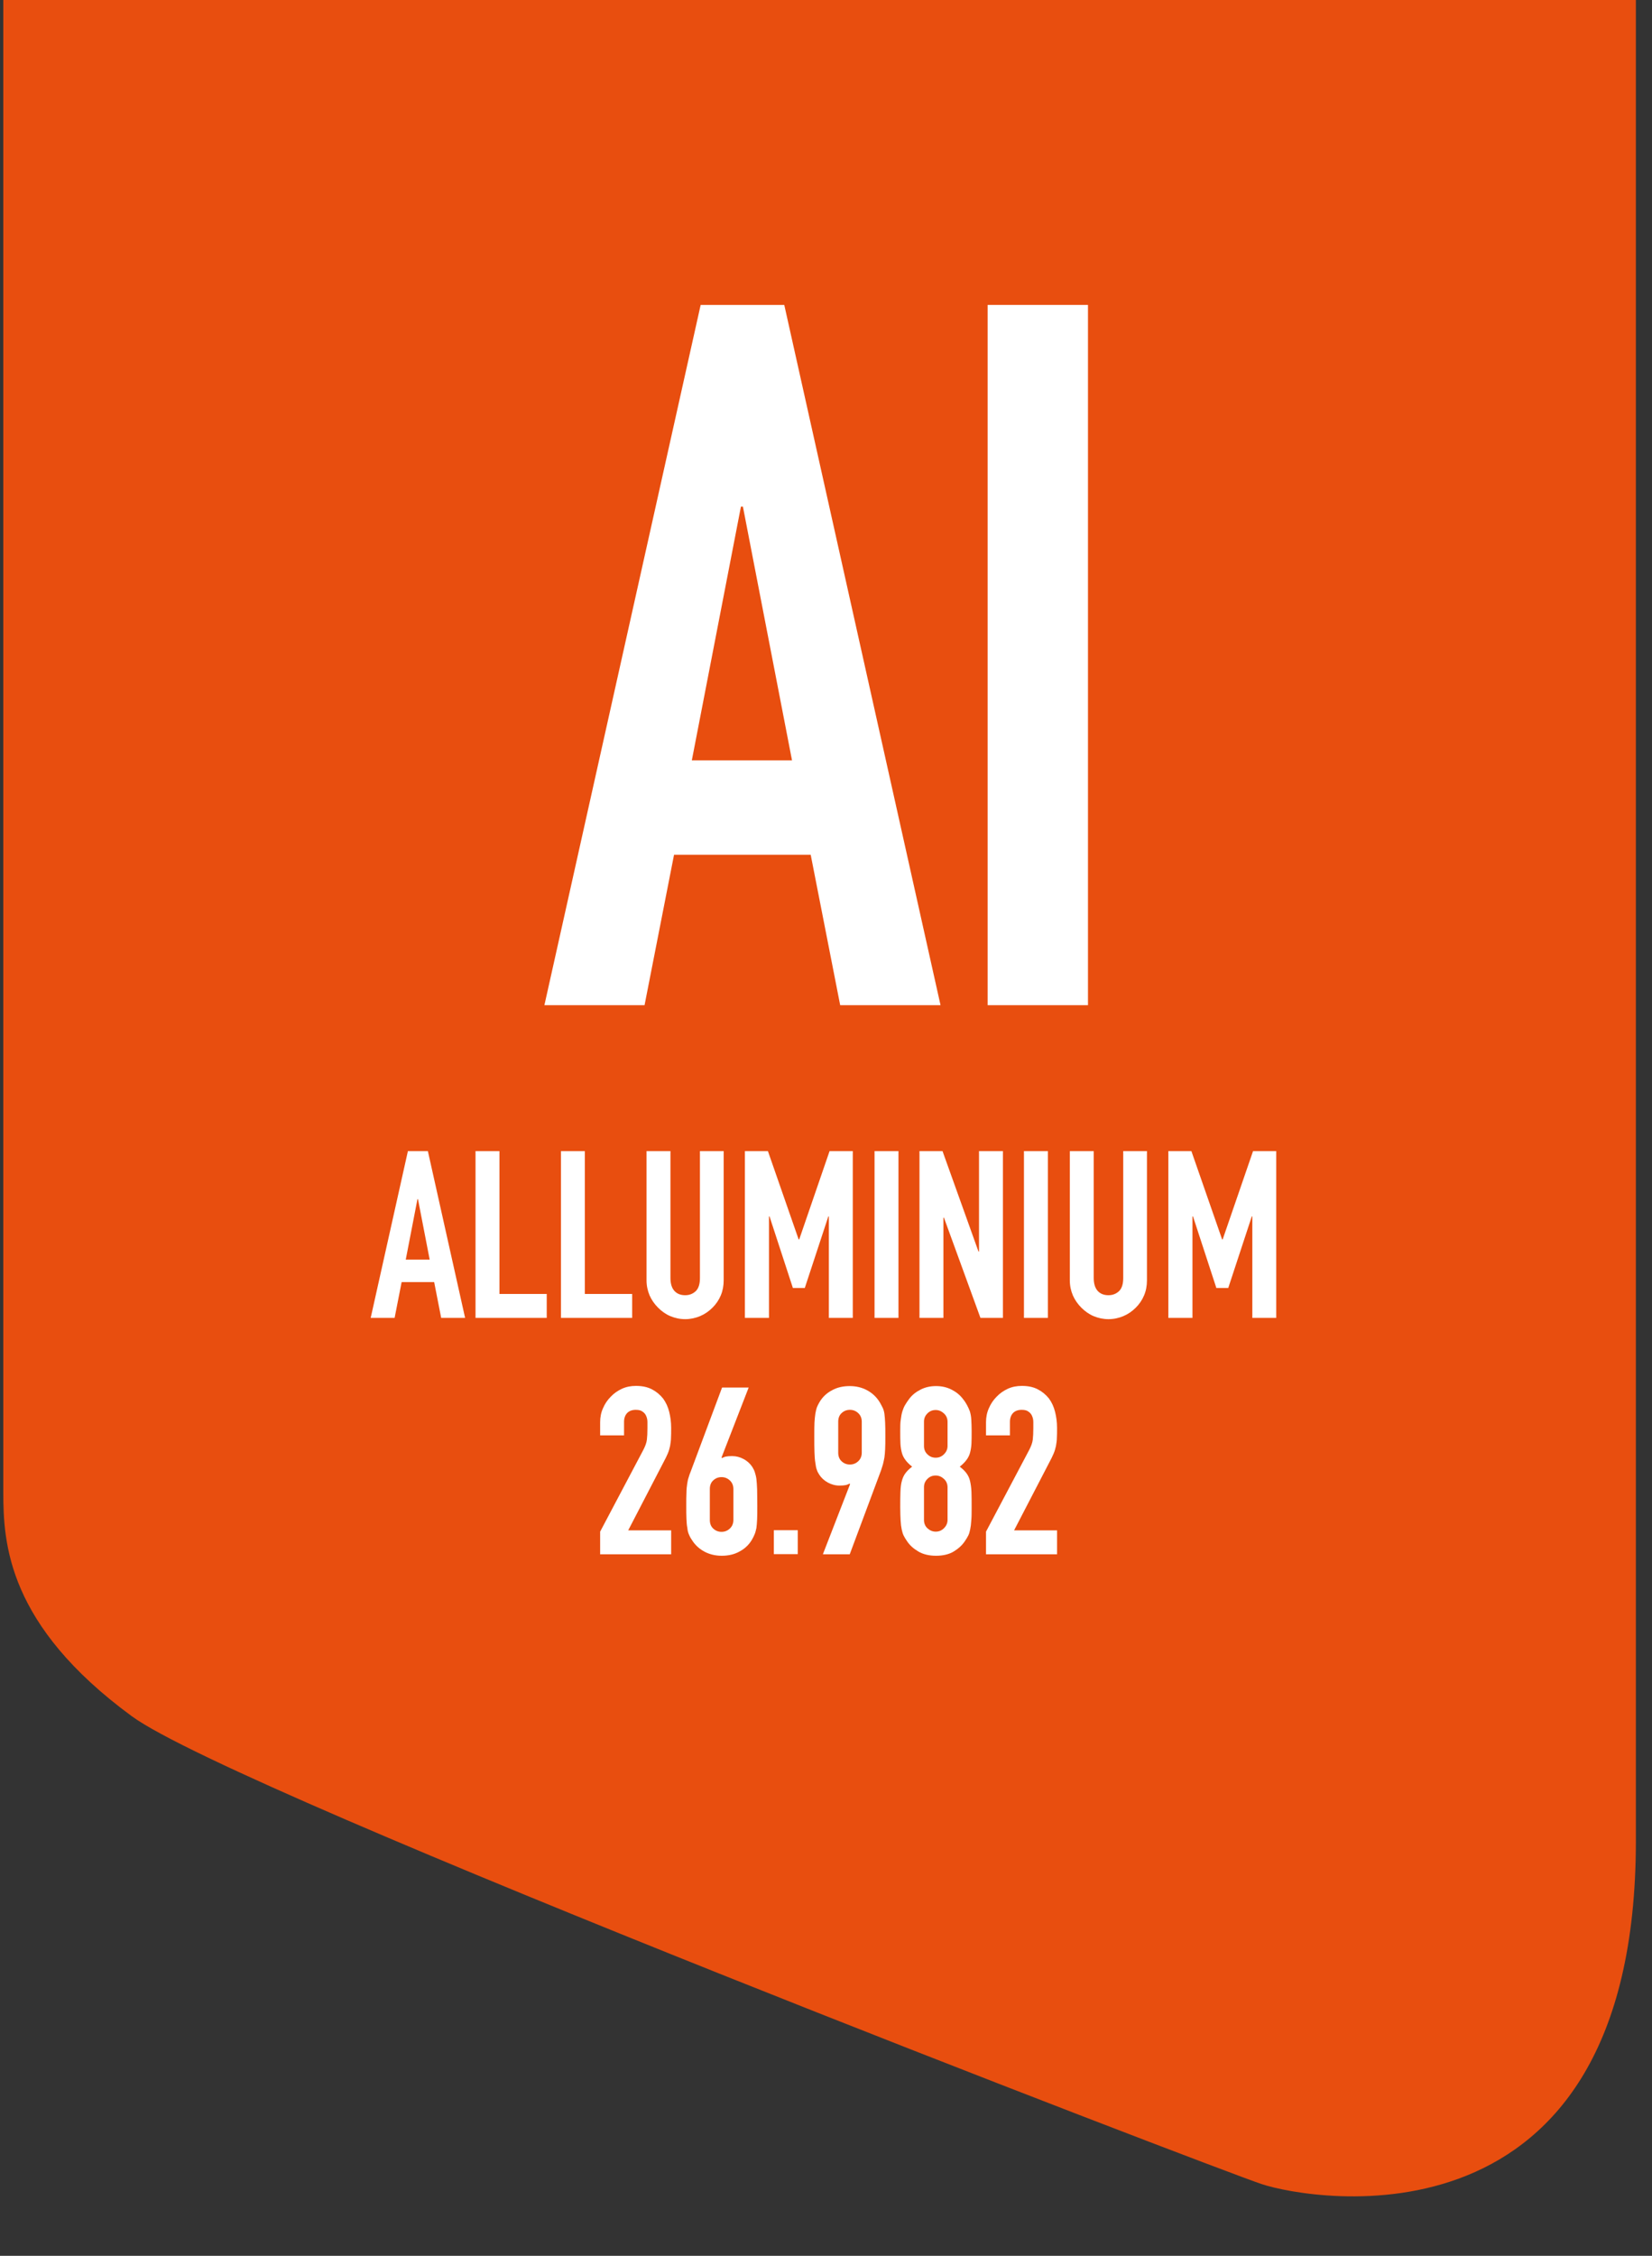 <svg width="85" height="116" viewBox="0 0 85 116" fill="none" xmlns="http://www.w3.org/2000/svg">
<rect x="0" y="0" width="85" height="116" fill="#333333" stroke="none"/>
<g clip-path="url(#clip0_4_434)">
<path d="M0.17 3.09966e-06L84.17 -7.34351e-06L84.17 94.677C84.17 116.166 67.416 113.149 64.911 112.309C62.407 111.47 12.234 92.244 6.786 88.255C0.379 83.559 0.17 79.354 0.17 76.732L0.17 3.09966e-06Z" fill="#E84E0F"/>
<path d="M28.011 51.689L36.051 15.68H40.353L48.393 51.689H43.23L41.713 43.954H34.681L33.164 51.689H28.002H28.011ZM40.751 39.097L38.225 26.052H38.123L35.597 39.097H40.76H40.751Z" fill="white"/>
<path d="M50.817 51.689V15.68H55.98V51.689H50.817Z" fill="white"/>
<path d="M19.073 67.769L20.988 59.192H22.015L23.931 67.769H22.7L22.339 65.928H20.665L20.304 67.769H19.073ZM22.108 64.771L21.506 61.663H21.479L20.877 64.771H22.108Z" fill="white"/>
<path d="M24.467 67.769V59.192H25.698V66.538H28.131V67.769H24.467Z" fill="white"/>
<path d="M28.862 67.769V59.192H30.092V66.538H32.526V67.769H28.862Z" fill="white"/>
<path d="M37.235 59.192V65.835C37.235 66.113 37.188 66.372 37.087 66.612C36.985 66.853 36.846 67.057 36.661 67.242C36.476 67.427 36.263 67.575 36.023 67.677C35.782 67.778 35.523 67.834 35.255 67.834C34.986 67.834 34.727 67.778 34.487 67.677C34.246 67.575 34.043 67.427 33.858 67.242C33.673 67.057 33.525 66.844 33.423 66.612C33.321 66.372 33.266 66.113 33.266 65.835V59.192H34.496V65.715C34.496 66.02 34.57 66.242 34.709 66.391C34.848 66.538 35.033 66.603 35.255 66.603C35.477 66.603 35.653 66.529 35.801 66.391C35.949 66.242 36.014 66.02 36.014 65.715V59.192H37.244H37.235Z" fill="white"/>
<path d="M38.327 67.769V59.192H39.511L41.093 63.735H41.121L42.684 59.192H43.878V67.769H42.647V62.551H42.62L41.408 66.233H40.797L39.594 62.551H39.566V67.769H38.336H38.327Z" fill="white"/>
<path d="M44.998 67.769V59.192H46.228V67.769H44.998Z" fill="white"/>
<path d="M47.31 67.769V59.192H48.495L50.345 64.355H50.373V59.192H51.603V67.769H50.447L48.569 62.616H48.541V67.769H47.31Z" fill="white"/>
<path d="M52.685 67.769V59.192H53.916V67.769H52.685Z" fill="white"/>
<path d="M59.014 59.192V65.835C59.014 66.113 58.968 66.372 58.866 66.612C58.764 66.853 58.626 67.057 58.44 67.242C58.255 67.427 58.043 67.575 57.802 67.677C57.562 67.778 57.302 67.834 57.034 67.834C56.766 67.834 56.507 67.778 56.266 67.677C56.026 67.575 55.822 67.427 55.637 67.242C55.452 67.057 55.304 66.844 55.202 66.612C55.1 66.372 55.045 66.113 55.045 65.835V59.192H56.275V65.715C56.275 66.02 56.349 66.242 56.488 66.391C56.627 66.538 56.812 66.603 57.034 66.603C57.256 66.603 57.432 66.529 57.58 66.391C57.728 66.242 57.793 66.02 57.793 65.715V59.192H59.023H59.014Z" fill="white"/>
<path d="M60.115 67.769V59.192H61.3L62.882 63.735H62.909L64.473 59.192H65.666V67.769H64.436V62.551H64.408L63.196 66.233H62.586L61.383 62.551H61.355V67.769H60.124H60.115Z" fill="white"/>
<path d="M30.879 79.917V78.76L33.09 74.578C33.201 74.365 33.266 74.19 33.284 74.032C33.303 73.875 33.312 73.681 33.312 73.45C33.312 73.348 33.312 73.237 33.312 73.117C33.312 72.996 33.284 72.894 33.247 72.811C33.21 72.719 33.146 72.645 33.062 72.589C32.979 72.524 32.868 72.497 32.711 72.497C32.526 72.497 32.378 72.552 32.276 72.654C32.174 72.756 32.109 72.913 32.109 73.107V73.81H30.879V73.135C30.879 72.876 30.925 72.635 31.027 72.413C31.119 72.191 31.258 71.988 31.425 71.821C31.582 71.655 31.776 71.516 31.998 71.414C32.22 71.312 32.461 71.266 32.72 71.266C33.044 71.266 33.312 71.322 33.544 71.442C33.775 71.562 33.96 71.719 34.117 71.914C34.265 72.117 34.367 72.339 34.432 72.598C34.496 72.858 34.533 73.126 34.533 73.422C34.533 73.635 34.533 73.801 34.524 73.949C34.524 74.088 34.496 74.227 34.478 74.356C34.45 74.486 34.413 74.615 34.358 74.745C34.302 74.874 34.228 75.032 34.126 75.217L32.322 78.695H34.533V79.926H30.87L30.879 79.917Z" fill="white"/>
<path d="M38.521 71.35L37.124 74.949L37.152 74.976C37.152 74.976 37.254 74.921 37.337 74.902C37.42 74.884 37.531 74.875 37.67 74.875C37.883 74.875 38.086 74.93 38.271 75.032C38.456 75.134 38.604 75.272 38.706 75.43C38.762 75.522 38.808 75.606 38.836 75.698C38.863 75.791 38.9 75.902 38.919 76.05C38.937 76.198 38.947 76.374 38.956 76.596C38.956 76.817 38.965 77.095 38.965 77.428C38.965 77.706 38.965 77.937 38.956 78.122C38.947 78.307 38.937 78.455 38.919 78.575C38.891 78.705 38.863 78.816 38.826 78.899C38.789 78.992 38.743 79.084 38.688 79.177C38.53 79.445 38.308 79.649 38.04 79.787C37.772 79.936 37.466 80 37.133 80C36.8 80 36.495 79.926 36.227 79.778C35.958 79.63 35.745 79.427 35.588 79.168C35.523 79.075 35.477 78.983 35.44 78.89C35.403 78.797 35.375 78.696 35.366 78.566C35.338 78.446 35.329 78.298 35.32 78.113C35.31 77.928 35.31 77.706 35.31 77.419C35.31 77.151 35.31 76.938 35.32 76.762C35.32 76.586 35.338 76.438 35.357 76.309C35.375 76.188 35.394 76.077 35.431 75.976C35.459 75.874 35.496 75.772 35.542 75.661L37.152 71.35H38.521ZM37.735 76.568C37.735 76.383 37.67 76.235 37.55 76.124C37.429 76.013 37.291 75.957 37.124 75.957C36.957 75.957 36.819 76.013 36.698 76.124C36.578 76.235 36.523 76.383 36.523 76.568V78.159C36.523 78.344 36.578 78.492 36.698 78.603C36.819 78.714 36.957 78.77 37.124 78.77C37.291 78.77 37.429 78.714 37.55 78.603C37.67 78.492 37.735 78.344 37.735 78.159V76.568Z" fill="white"/>
<path d="M39.816 79.917V78.686H41.047V79.917H39.816Z" fill="white"/>
<path d="M42.342 79.917L43.739 76.318L43.711 76.29C43.711 76.29 43.61 76.346 43.526 76.364C43.443 76.382 43.332 76.392 43.193 76.392C42.98 76.392 42.777 76.336 42.592 76.234C42.407 76.133 42.259 75.994 42.157 75.837C42.102 75.753 42.055 75.67 42.028 75.578C41.99 75.485 41.972 75.365 41.953 75.226C41.926 75.078 41.916 74.902 41.907 74.68C41.898 74.458 41.898 74.18 41.898 73.847C41.898 73.57 41.898 73.339 41.907 73.153C41.916 72.969 41.935 72.82 41.953 72.691C41.972 72.571 42 72.469 42.028 72.376C42.065 72.284 42.111 72.191 42.166 72.099C42.324 71.831 42.546 71.627 42.814 71.488C43.082 71.34 43.388 71.275 43.721 71.275C44.054 71.275 44.359 71.349 44.627 71.497C44.896 71.645 45.108 71.849 45.266 72.108C45.321 72.201 45.367 72.293 45.414 72.386C45.46 72.478 45.488 72.58 45.506 72.7C45.525 72.83 45.534 72.987 45.543 73.163C45.553 73.339 45.553 73.57 45.553 73.857C45.553 74.125 45.553 74.338 45.543 74.514C45.534 74.689 45.525 74.828 45.506 74.948C45.478 75.078 45.46 75.189 45.432 75.291C45.404 75.392 45.367 75.494 45.33 75.615L43.721 79.926H42.351L42.342 79.917ZM43.129 74.699C43.129 74.884 43.184 75.032 43.304 75.143C43.425 75.254 43.563 75.309 43.73 75.309C43.896 75.309 44.035 75.254 44.155 75.143C44.276 75.032 44.34 74.884 44.34 74.699V73.107C44.34 72.922 44.276 72.774 44.155 72.663C44.035 72.552 43.896 72.497 43.73 72.497C43.563 72.497 43.425 72.552 43.304 72.663C43.184 72.774 43.129 72.922 43.129 73.107V74.699Z" fill="white"/>
<path d="M46.32 73.588C46.32 73.357 46.32 73.154 46.348 72.996C46.367 72.83 46.394 72.691 46.431 72.571C46.468 72.45 46.515 72.339 46.57 72.247C46.626 72.154 46.69 72.053 46.774 71.942C46.931 71.729 47.135 71.572 47.375 71.451C47.616 71.331 47.875 71.275 48.161 71.275C48.448 71.275 48.707 71.331 48.948 71.451C49.188 71.572 49.392 71.729 49.549 71.942C49.633 72.043 49.697 72.145 49.753 72.247C49.808 72.349 49.855 72.45 49.901 72.571C49.938 72.691 49.966 72.83 49.975 72.996C49.984 73.163 49.993 73.357 49.993 73.588C49.993 73.847 49.993 74.06 49.984 74.236C49.975 74.412 49.947 74.569 49.91 74.708C49.873 74.847 49.808 74.967 49.725 75.078C49.642 75.189 49.531 75.3 49.383 75.42C49.531 75.531 49.642 75.642 49.725 75.753C49.808 75.864 49.873 75.994 49.91 76.151C49.947 76.308 49.975 76.493 49.984 76.716C49.993 76.938 49.993 77.206 49.993 77.53C49.993 77.798 49.993 78.011 49.975 78.187C49.966 78.362 49.947 78.51 49.919 78.64C49.892 78.769 49.864 78.881 49.818 78.964C49.771 79.056 49.716 79.149 49.651 79.241C49.512 79.454 49.318 79.63 49.077 79.778C48.837 79.926 48.522 80 48.161 80C47.801 80 47.495 79.926 47.245 79.778C46.996 79.63 46.801 79.454 46.663 79.241C46.598 79.149 46.542 79.056 46.496 78.964C46.45 78.871 46.422 78.769 46.394 78.64C46.367 78.51 46.348 78.362 46.339 78.187C46.33 78.011 46.32 77.798 46.32 77.53C46.32 77.206 46.32 76.938 46.33 76.716C46.339 76.493 46.357 76.308 46.404 76.151C46.441 76.003 46.505 75.864 46.589 75.753C46.672 75.642 46.783 75.531 46.931 75.42C46.783 75.3 46.672 75.189 46.589 75.078C46.505 74.967 46.441 74.847 46.404 74.708C46.367 74.569 46.339 74.412 46.33 74.236C46.32 74.06 46.32 73.838 46.32 73.588ZM48.754 73.107C48.754 72.941 48.689 72.793 48.569 72.682C48.448 72.571 48.309 72.506 48.143 72.506C47.976 72.506 47.838 72.561 47.717 72.682C47.597 72.802 47.542 72.941 47.542 73.107V74.356C47.542 74.523 47.597 74.671 47.717 74.782C47.838 74.902 47.976 74.958 48.143 74.958C48.309 74.958 48.448 74.902 48.569 74.782C48.689 74.662 48.754 74.523 48.754 74.356V73.107ZM48.754 76.475C48.754 76.308 48.689 76.16 48.569 76.049C48.448 75.938 48.309 75.874 48.143 75.874C47.976 75.874 47.838 75.929 47.717 76.049C47.597 76.17 47.542 76.308 47.542 76.475V78.159C47.542 78.325 47.597 78.474 47.717 78.585C47.838 78.695 47.976 78.76 48.143 78.76C48.309 78.76 48.448 78.705 48.569 78.585C48.689 78.464 48.754 78.325 48.754 78.159V76.475Z" fill="white"/>
<path d="M50.733 79.917V78.76L52.945 74.578C53.056 74.365 53.12 74.19 53.139 74.032C53.157 73.875 53.167 73.681 53.167 73.45C53.167 73.348 53.167 73.237 53.167 73.117C53.167 72.996 53.139 72.894 53.102 72.811C53.065 72.719 53 72.645 52.917 72.589C52.834 72.524 52.723 72.497 52.565 72.497C52.38 72.497 52.232 72.552 52.13 72.654C52.029 72.756 51.964 72.913 51.964 73.107V73.81H50.733V73.135C50.733 72.876 50.78 72.635 50.881 72.413C50.974 72.191 51.113 71.988 51.279 71.821C51.437 71.655 51.631 71.516 51.853 71.414C52.075 71.312 52.316 71.266 52.575 71.266C52.898 71.266 53.167 71.322 53.398 71.442C53.629 71.562 53.814 71.719 53.972 71.914C54.12 72.117 54.221 72.339 54.286 72.598C54.351 72.858 54.388 73.126 54.388 73.422C54.388 73.635 54.388 73.801 54.379 73.949C54.379 74.088 54.351 74.227 54.332 74.356C54.305 74.486 54.268 74.615 54.212 74.745C54.157 74.874 54.083 75.032 53.981 75.217L52.177 78.695H54.388V79.926H50.724L50.733 79.917Z" fill="white"/>
</g>
<defs>
<clipPath id="clip0_4_434">
<rect width="84.39" height="115.2" fill="white" transform="translate(0.17)"/>
</clipPath>
</defs>
</svg>
